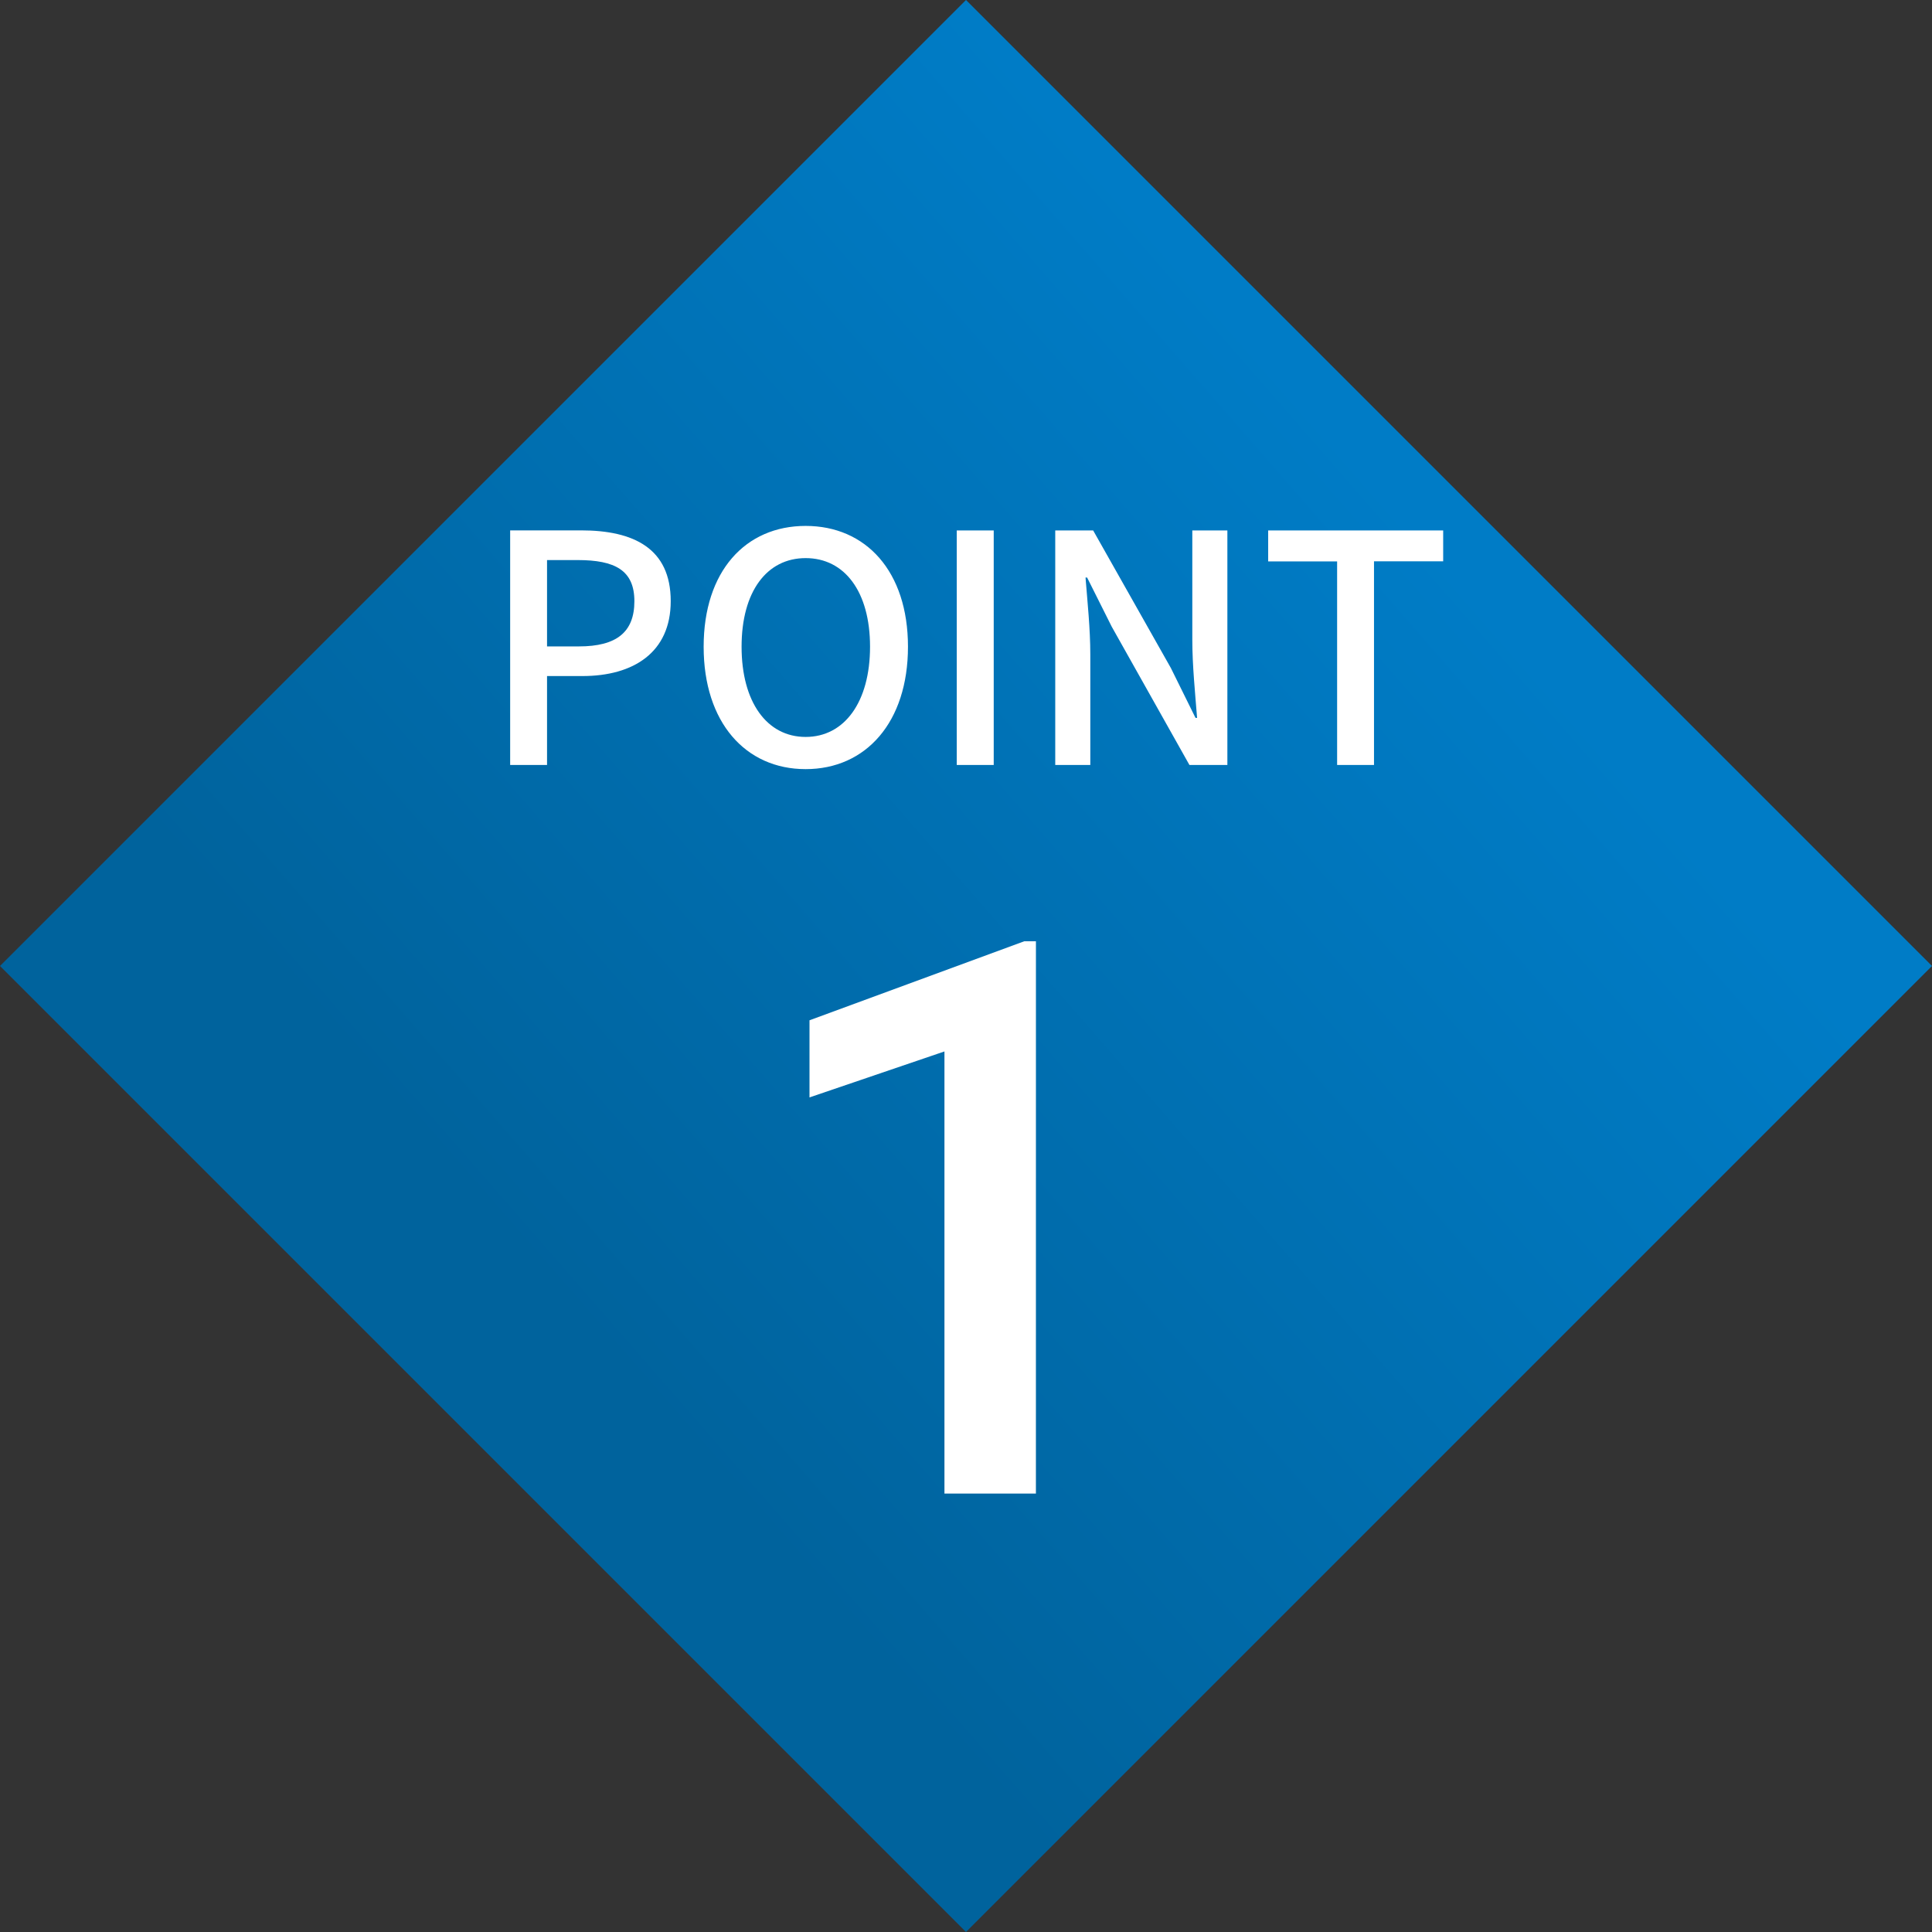 <svg id="point" xmlns="http://www.w3.org/2000/svg" xmlns:xlink="http://www.w3.org/1999/xlink" width="84.853" height="84.853" viewBox="0 0 84.853 84.853">
  <rect x="0" y="0" width="84.853" height="84.853" fill="#333333" stroke="none"/>
  <defs>
    <linearGradient id="linear-gradient" x1="0.954" y1="0.559" x2="0.118" y2="0.502" gradientUnits="objectBoundingBox">
      <stop offset="0" stop-color="#007cc6"/>
      <stop offset="1" stop-color="#00639d"/>
    </linearGradient>
  </defs>
  <rect id="長方形_23822" data-name="長方形 23822" width="60" height="60" transform="translate(0 42.426) rotate(-45)" fill="url(#linear-gradient)"/>
  <path id="パス_33863" data-name="パス 33863" d="M3.071,0H-.946V-19.419L-6.873-17.4v-3.387l9.43-3.47h.515Z" transform="translate(42.426 65.598)" fill="#fff"/>
  <path id="パス_33864" data-name="パス 33864" d="M-20.02,0H-18.4V-3.906h1.554c2.24,0,3.878-1.036,3.878-3.29,0-2.324-1.638-3.108-3.934-3.108H-20.02ZM-18.4-5.208V-9h1.344c1.638,0,2.492.448,2.492,1.806S-15.344-5.208-17-5.208ZM-7.042.182c2.646,0,4.494-2.058,4.494-5.376S-4.4-10.5-7.042-10.5s-4.48,1.988-4.48,5.306S-9.688.182-7.042.182Zm0-1.414c-1.708,0-2.814-1.54-2.814-3.962S-8.75-9.086-7.042-9.086s2.828,1.47,2.828,3.892S-5.334-1.232-7.042-1.232ZM-.406,0H1.218V-10.3H-.406ZM3.92,0H5.46V-4.858c0-1.12-.126-2.31-.21-3.374h.07L6.4-6.076,9.814,0H11.48V-10.3H9.94v4.8c0,1.12.126,2.366.21,3.43h-.07L9-4.256,5.586-10.3H3.92ZM16.3,0H17.92V-8.946h3.038V-10.3H13.272v1.358H16.3Z" transform="translate(42.426 33.598)" fill="#fff"/>
</svg>
